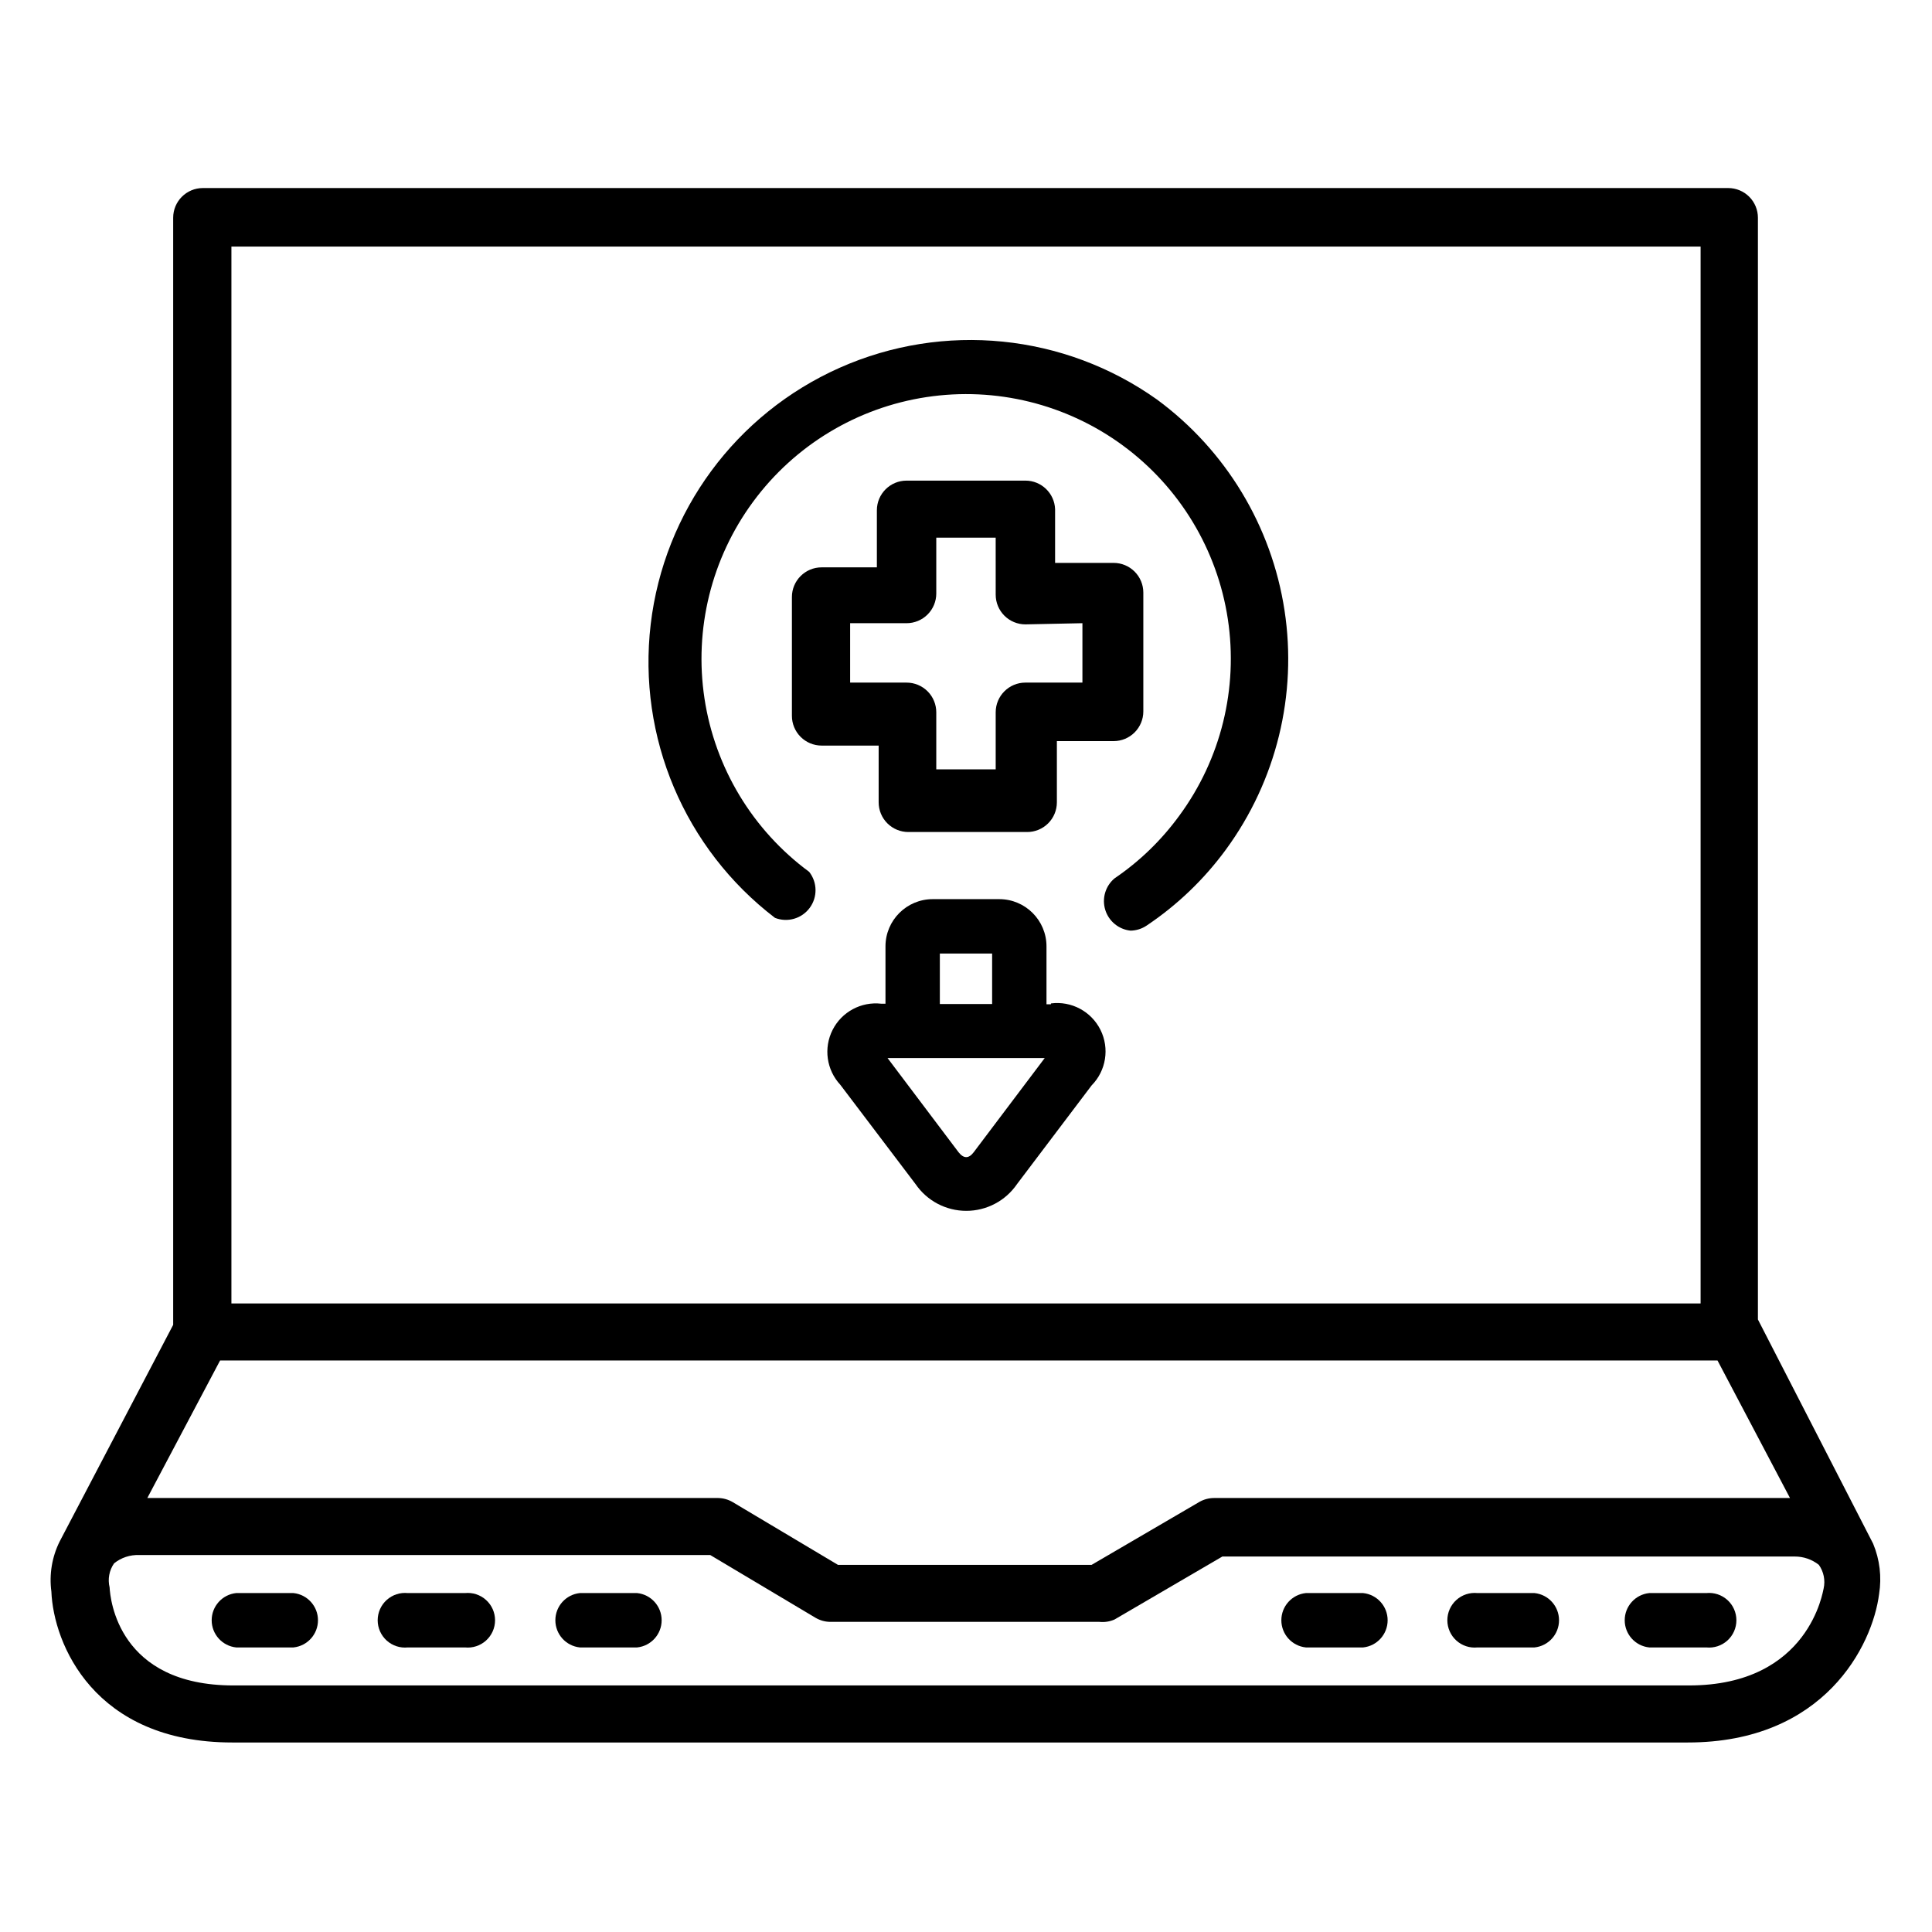 <?xml version="1.0" encoding="UTF-8"?>
<!-- Uploaded to: SVG Repo, www.svgrepo.com, Generator: SVG Repo Mixer Tools -->
<svg fill="#000000" width="800px" height="800px" version="1.1" viewBox="144 144 512 512" xmlns="http://www.w3.org/2000/svg">
 <g>
  <path d="m640.41 553.11-30.543-59.434v-291.97c0-2.09-0.828-4.09-2.305-5.566-1.477-1.477-3.481-2.305-5.566-2.305h-404.23c-4.348 0-7.871 3.523-7.871 7.871v293.39l-30.07 57.387c-2.051 4.113-2.816 8.746-2.207 13.305 0.551 13.777 11.258 39.988 47.941 39.988h385.73c36.211 0 48.965-25.742 50.695-39.359 0.719-4.496 0.172-9.102-1.574-13.305zm-22.043-12.121h-152.64c-1.352 0.004-2.68 0.355-3.859 1.023l-28.574 16.688h-67.227l-27.867-16.609c-1.168-0.695-2.496-1.074-3.856-1.102h-151.3l19.285-36.449h396.83zm-413.04-331.65h389.35v280.09h-389.35zm386.28 381.32h-385.73c-30.543 0-32.668-22.906-32.828-25.977v-0.004c-0.539-2.195-0.109-4.519 1.184-6.375 1.887-1.523 4.266-2.305 6.691-2.203h151.3l27.867 16.609c1.172 0.695 2.5 1.074 3.859 1.102h71.398c1.371 0.145 2.754-0.07 4.016-0.629l28.574-16.688h151.7c2.312-0.008 4.559 0.77 6.375 2.203 1.297 1.824 1.754 4.113 1.262 6.297-0.16 0.316-3.621 25.664-35.66 25.664z"/>
  <path d="m221.78 566.18h-15.195c-3.688 0.387-6.488 3.496-6.488 7.203 0 3.707 2.801 6.816 6.488 7.203h15.195c3.688-0.387 6.488-3.496 6.488-7.203 0-3.707-2.801-6.816-6.488-7.203z"/>
  <path d="m267.2 566.18h-15.117c-2.039-0.211-4.074 0.449-5.602 1.824-1.523 1.371-2.394 3.328-2.394 5.379 0 2.055 0.871 4.008 2.394 5.383 1.527 1.371 3.562 2.035 5.602 1.82h15.117c2.039 0.215 4.074-0.449 5.598-1.82 1.527-1.375 2.398-3.328 2.398-5.383 0-2.051-0.871-4.008-2.398-5.379-1.523-1.375-3.559-2.035-5.598-1.824z"/>
  <path d="m312.7 566.18h-15.035c-3.691 0.387-6.488 3.496-6.488 7.203 0 3.707 2.797 6.816 6.488 7.203h15.191c3.688-0.387 6.488-3.496 6.488-7.203 0-3.707-2.801-6.816-6.488-7.203z"/>
  <path d="m550.67 566.18h-15.113c-2.039-0.211-4.078 0.449-5.602 1.824-1.523 1.371-2.394 3.328-2.394 5.379 0 2.055 0.871 4.008 2.394 5.383 1.523 1.371 3.562 2.035 5.602 1.82h15.113c3.688-0.387 6.488-3.496 6.488-7.203 0-3.707-2.801-6.816-6.488-7.203z"/>
  <path d="m596.09 566.18h-15.035c-3.688 0.387-6.488 3.496-6.488 7.203 0 3.707 2.801 6.816 6.488 7.203h15.113c2.043 0.215 4.078-0.449 5.602-1.82 1.527-1.375 2.394-3.328 2.394-5.383 0-2.051-0.867-4.008-2.394-5.379-1.523-1.375-3.559-2.035-5.602-1.824z"/>
  <path d="m505.25 566.18h-15.191c-3.688 0.387-6.488 3.496-6.488 7.203 0 3.707 2.801 6.816 6.488 7.203h15.191c3.688-0.387 6.488-3.496 6.488-7.203 0-3.707-2.801-6.816-6.488-7.203z"/>
  <path d="m422.51 410.15h-1.18v-15.348c0-6.914-5.606-12.52-12.516-12.52h-17.633c-6.914 0-12.52 5.606-12.52 12.52v15.191h-1.102c-5.34-0.617-10.5 2.16-12.922 6.957-2.426 4.797-1.605 10.598 2.059 14.535l19.918 26.293v-0.004c3.035 4.453 8.074 7.113 13.461 7.113s10.426-2.66 13.461-7.113l19.758-26.137v0.004c3.84-3.898 4.781-9.805 2.348-14.707-2.434-4.898-7.707-7.719-13.133-7.019zm-29.441-13.461h13.855v13.383h-13.855zm8.973 52.664c-1.312 1.73-2.648 1.73-4.016 0l-18.812-24.953h41.645z"/>
  <path d="m450.62 249.88c-24.566-17.457-56.516-20.66-84.059-8.434-27.543 12.23-46.594 38.078-50.121 68.008-3.523 29.93 8.996 59.496 32.945 77.793 3.309 1.293 7.074 0.211 9.188-2.641 2.117-2.852 2.062-6.769-0.137-9.562-14.973-11.031-24.953-27.562-27.742-45.953-2.785-18.391 1.844-37.137 12.879-52.113 11.031-14.977 27.559-24.957 45.949-27.746 18.391-2.789 37.137 1.84 52.113 12.871 14.98 11.031 24.961 27.559 27.754 45.949 2.789 18.391-1.836 37.137-12.867 52.117-4.719 6.484-10.523 12.105-17.16 16.609-2.418 2.031-3.387 5.312-2.461 8.332 0.926 3.019 3.57 5.195 6.711 5.519 1.516-0.027 2.992-0.488 4.25-1.336 8.129-5.441 15.242-12.262 21.02-20.152 13.367-18.246 18.953-41.051 15.527-63.406-3.422-22.359-15.574-42.445-33.789-55.855z"/>
  <path d="m415.74 271.37h-31.488c-4.348 0-7.871 3.523-7.871 7.871v15.113h-14.641c-4.348 0-7.875 3.523-7.875 7.871v31.488c0 2.09 0.832 4.09 2.309 5.566 1.477 1.477 3.477 2.309 5.566 2.309h15.113v15.035c0 2.086 0.828 4.09 2.305 5.566 1.477 1.477 3.481 2.305 5.566 2.305h31.488c2.086 0 4.09-0.828 5.566-2.305 1.477-1.477 2.305-3.481 2.305-5.566v-16.219h15.035c2.09 0 4.09-0.828 5.566-2.305 1.477-1.477 2.309-3.477 2.309-5.566v-31.488c0-2.086-0.832-4.09-2.309-5.566-1.477-1.477-3.477-2.305-5.566-2.305h-15.508v-14.25c-0.168-4.223-3.644-7.559-7.871-7.555zm15.113 37.785v15.742h-15.113c-4.348 0-7.871 3.527-7.871 7.871v15.113l-15.746 0.004v-15.117c0-2.086-0.828-4.09-2.305-5.566-1.477-1.473-3.477-2.305-5.566-2.305h-14.957v-15.742h14.957c2.09 0 4.09-0.832 5.566-2.305 1.477-1.477 2.305-3.481 2.305-5.566v-14.801h15.742l0.004 15.113c0 2.09 0.828 4.09 2.305 5.566 1.477 1.477 3.481 2.305 5.566 2.305z"/>
 </g>
</svg>